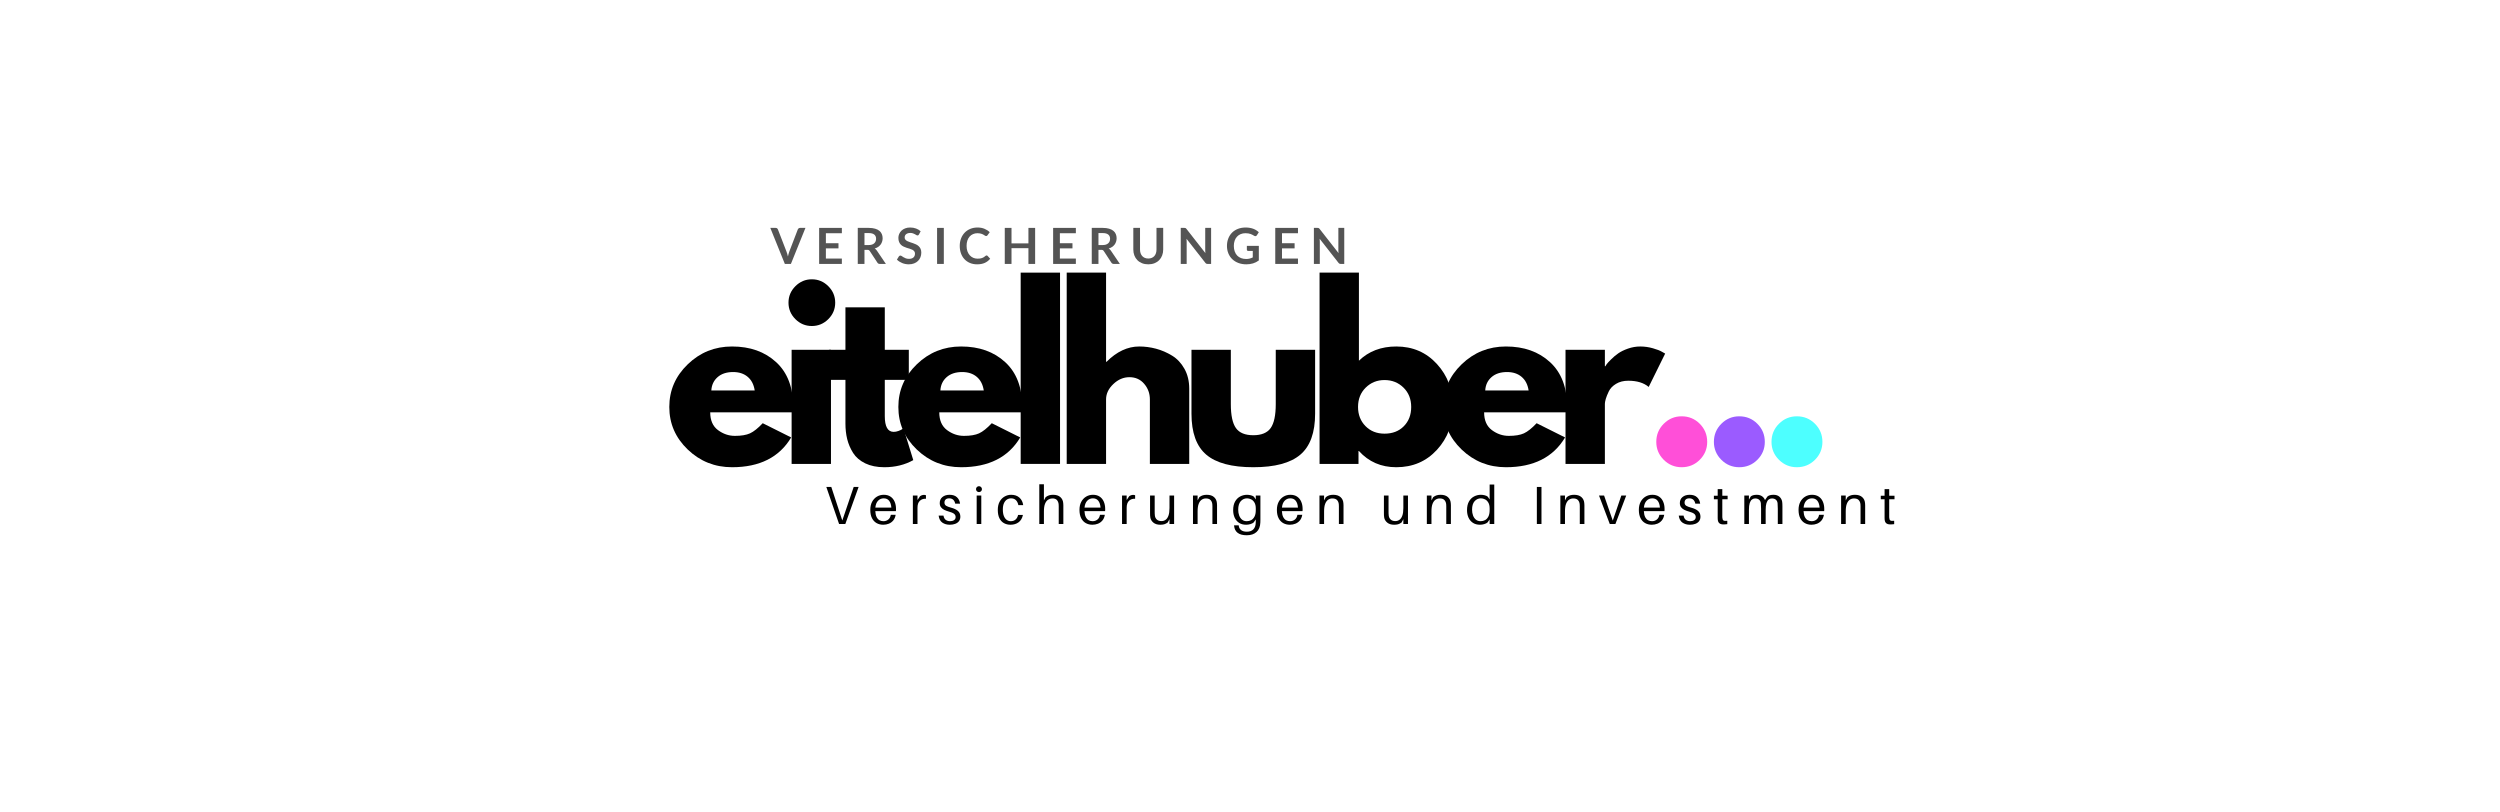 <?xml version="1.0" encoding="UTF-8"?>
<svg xmlns="http://www.w3.org/2000/svg" xmlns:xlink="http://www.w3.org/1999/xlink" width="1600" zoomAndPan="magnify" viewBox="0 0 1200 390" height="520" preserveAspectRatio="xMidYMid meet" version="1.0">
  <defs>
    <g></g>
    <clipPath id="337fc3a8cf">
      <rect x="0" width="599" y="0" height="159"></rect>
    </clipPath>
  </defs>
  <g transform="matrix(1, 0, 0, 1, 318, 103)">
    <g clip-path="url(#337fc3a8cf)">
      <g fill="#000000" fill-opacity="1">
        <g transform="translate(0.811, 119.673)">
          <g>
            <path d="M 61.812 -24.766 L 22.094 -24.766 C 22.094 -20.922 23.336 -18.07 25.828 -16.219 C 28.316 -14.375 31.023 -13.453 33.953 -13.453 C 37.004 -13.453 39.422 -13.859 41.203 -14.672 C 42.984 -15.492 45.016 -17.113 47.297 -19.531 L 60.953 -12.703 C 55.266 -3.172 45.801 1.594 32.562 1.594 C 24.301 1.594 17.219 -1.234 11.312 -6.891 C 5.406 -12.547 2.453 -19.359 2.453 -27.328 C 2.453 -35.297 5.406 -42.125 11.312 -47.812 C 17.219 -53.508 24.301 -56.359 32.562 -56.359 C 41.238 -56.359 48.301 -53.848 53.75 -48.828 C 59.195 -43.816 61.922 -36.648 61.922 -27.328 C 61.922 -26.047 61.883 -25.191 61.812 -24.766 Z M 22.625 -35.234 L 43.453 -35.234 C 43.023 -38.078 41.898 -40.266 40.078 -41.797 C 38.266 -43.328 35.938 -44.094 33.094 -44.094 C 29.957 -44.094 27.461 -43.27 25.609 -41.625 C 23.766 -39.988 22.77 -37.859 22.625 -35.234 Z M 22.625 -35.234 "></path>
          </g>
        </g>
      </g>
      <g fill="#000000" fill-opacity="1">
        <g transform="translate(55.571, 119.673)">
          <g>
            <path d="M 8.219 -85.297 C 10.426 -87.504 13.055 -88.609 16.109 -88.609 C 19.172 -88.609 21.805 -87.504 24.016 -85.297 C 26.223 -83.086 27.328 -80.453 27.328 -77.391 C 27.328 -74.328 26.223 -71.691 24.016 -69.484 C 21.805 -67.285 19.172 -66.188 16.109 -66.188 C 13.055 -66.188 10.426 -67.285 8.219 -69.484 C 6.008 -71.691 4.906 -74.328 4.906 -77.391 C 4.906 -80.453 6.008 -83.086 8.219 -85.297 Z M 6.406 -54.766 L 6.406 0 L 25.297 0 L 25.297 -54.766 Z M 6.406 -54.766 "></path>
          </g>
        </g>
      </g>
      <g fill="#000000" fill-opacity="1">
        <g transform="translate(78.201, 119.673)">
          <g>
            <path d="M 9.609 -54.766 L 9.609 -75.156 L 28.5 -75.156 L 28.5 -54.766 L 40.031 -54.766 L 40.031 -40.344 L 28.5 -40.344 L 28.5 -22.953 C 28.5 -17.898 29.922 -15.375 32.766 -15.375 C 33.484 -15.375 34.234 -15.516 35.016 -15.797 C 35.797 -16.078 36.398 -16.363 36.828 -16.656 L 37.469 -17.078 L 42.172 -1.812 C 38.109 0.457 33.477 1.594 28.281 1.594 C 24.727 1.594 21.672 0.973 19.109 -0.266 C 16.547 -1.516 14.602 -3.188 13.281 -5.281 C 11.969 -7.383 11.023 -9.594 10.453 -11.906 C 9.891 -14.219 9.609 -16.691 9.609 -19.328 L 9.609 -40.344 L 1.703 -40.344 L 1.703 -54.766 Z M 9.609 -54.766 "></path>
          </g>
        </g>
      </g>
      <g fill="#000000" fill-opacity="1">
        <g transform="translate(110.758, 119.673)">
          <g>
            <path d="M 61.812 -24.766 L 22.094 -24.766 C 22.094 -20.922 23.336 -18.07 25.828 -16.219 C 28.316 -14.375 31.023 -13.453 33.953 -13.453 C 37.004 -13.453 39.422 -13.859 41.203 -14.672 C 42.984 -15.492 45.016 -17.113 47.297 -19.531 L 60.953 -12.703 C 55.266 -3.172 45.801 1.594 32.562 1.594 C 24.301 1.594 17.219 -1.234 11.312 -6.891 C 5.406 -12.547 2.453 -19.359 2.453 -27.328 C 2.453 -35.297 5.406 -42.125 11.312 -47.812 C 17.219 -53.508 24.301 -56.359 32.562 -56.359 C 41.238 -56.359 48.301 -53.848 53.75 -48.828 C 59.195 -43.816 61.922 -36.648 61.922 -27.328 C 61.922 -26.047 61.883 -25.191 61.812 -24.766 Z M 22.625 -35.234 L 43.453 -35.234 C 43.023 -38.078 41.898 -40.266 40.078 -41.797 C 38.266 -43.328 35.938 -44.094 33.094 -44.094 C 29.957 -44.094 27.461 -43.27 25.609 -41.625 C 23.766 -39.988 22.77 -37.859 22.625 -35.234 Z M 22.625 -35.234 "></path>
          </g>
        </g>
      </g>
      <g fill="#000000" fill-opacity="1">
        <g transform="translate(165.518, 119.673)">
          <g>
            <path d="M 6.406 0 L 6.406 -91.812 L 25.297 -91.812 L 25.297 0 Z M 6.406 0 "></path>
          </g>
        </g>
      </g>
      <g fill="#000000" fill-opacity="1">
        <g transform="translate(187.614, 119.673)">
          <g>
            <path d="M 6.406 0 L 6.406 -91.812 L 25.297 -91.812 L 25.297 -49 L 25.516 -49 C 30.422 -53.906 35.648 -56.359 41.203 -56.359 C 43.91 -56.359 46.598 -56.004 49.266 -55.297 C 51.93 -54.586 54.492 -53.484 56.953 -51.984 C 59.41 -50.492 61.398 -48.379 62.922 -45.641 C 64.453 -42.898 65.219 -39.711 65.219 -36.078 L 65.219 0 L 46.328 0 L 46.328 -30.953 C 46.328 -33.805 45.422 -36.297 43.609 -38.422 C 41.797 -40.555 39.43 -41.625 36.516 -41.625 C 33.66 -41.625 31.078 -40.52 28.766 -38.312 C 26.453 -36.113 25.297 -33.66 25.297 -30.953 L 25.297 0 Z M 6.406 0 "></path>
          </g>
        </g>
      </g>
      <g fill="#000000" fill-opacity="1">
        <g transform="translate(248.566, 119.673)">
          <g>
            <path d="M 24.234 -54.766 L 24.234 -28.719 C 24.234 -23.312 25.051 -19.469 26.688 -17.188 C 28.32 -14.906 31.098 -13.766 35.016 -13.766 C 38.93 -13.766 41.707 -14.906 43.344 -17.188 C 44.977 -19.469 45.797 -23.312 45.797 -28.719 L 45.797 -54.766 L 64.688 -54.766 L 64.688 -24.125 C 64.688 -15.02 62.32 -8.457 57.594 -4.438 C 52.863 -0.414 45.336 1.594 35.016 1.594 C 24.691 1.594 17.164 -0.414 12.438 -4.438 C 7.707 -8.457 5.344 -15.02 5.344 -24.125 L 5.344 -54.766 Z M 24.234 -54.766 "></path>
          </g>
        </g>
      </g>
      <g fill="#000000" fill-opacity="1">
        <g transform="translate(308.984, 119.673)">
          <g>
            <path d="M 62.766 -47.922 C 67.891 -42.305 70.453 -35.441 70.453 -27.328 C 70.453 -19.211 67.891 -12.363 62.766 -6.781 C 57.641 -1.195 51.129 1.594 43.234 1.594 C 35.973 1.594 29.992 -1 25.297 -6.188 L 25.094 -6.188 L 25.094 0 L 6.406 0 L 6.406 -91.812 L 25.297 -91.812 L 25.297 -49.531 C 29.992 -54.082 35.973 -56.359 43.234 -56.359 C 51.129 -56.359 57.641 -53.547 62.766 -47.922 Z M 46.859 -18.094 C 49.211 -20.477 50.391 -23.555 50.391 -27.328 C 50.391 -31.098 49.16 -34.191 46.703 -36.609 C 44.242 -39.035 41.203 -40.25 37.578 -40.25 C 34.016 -40.25 31.004 -39.035 28.547 -36.609 C 26.098 -34.191 24.875 -31.098 24.875 -27.328 C 24.875 -23.629 26.066 -20.566 28.453 -18.141 C 30.836 -15.723 33.879 -14.516 37.578 -14.516 C 41.422 -14.516 44.516 -15.707 46.859 -18.094 Z M 46.859 -18.094 "></path>
          </g>
        </g>
      </g>
      <g fill="#000000" fill-opacity="1">
        <g transform="translate(372.284, 119.673)">
          <g>
            <path d="M 61.812 -24.766 L 22.094 -24.766 C 22.094 -20.922 23.336 -18.07 25.828 -16.219 C 28.316 -14.375 31.023 -13.453 33.953 -13.453 C 37.004 -13.453 39.422 -13.859 41.203 -14.672 C 42.984 -15.492 45.016 -17.113 47.297 -19.531 L 60.953 -12.703 C 55.266 -3.172 45.801 1.594 32.562 1.594 C 24.301 1.594 17.219 -1.234 11.312 -6.891 C 5.406 -12.547 2.453 -19.359 2.453 -27.328 C 2.453 -35.297 5.406 -42.125 11.312 -47.812 C 17.219 -53.508 24.301 -56.359 32.562 -56.359 C 41.238 -56.359 48.301 -53.848 53.75 -48.828 C 59.195 -43.816 61.922 -36.648 61.922 -27.328 C 61.922 -26.047 61.883 -25.191 61.812 -24.766 Z M 22.625 -35.234 L 43.453 -35.234 C 43.023 -38.078 41.898 -40.266 40.078 -41.797 C 38.266 -43.328 35.938 -44.094 33.094 -44.094 C 29.957 -44.094 27.461 -43.27 25.609 -41.625 C 23.766 -39.988 22.77 -37.859 22.625 -35.234 Z M 22.625 -35.234 "></path>
          </g>
        </g>
      </g>
      <g fill="#000000" fill-opacity="1">
        <g transform="translate(427.044, 119.673)">
          <g>
            <path d="M 6.406 0 L 6.406 -54.766 L 25.297 -54.766 L 25.297 -46.859 L 25.516 -46.859 C 25.66 -47.148 25.891 -47.508 26.203 -47.938 C 26.523 -48.363 27.219 -49.109 28.281 -50.172 C 29.352 -51.242 30.492 -52.203 31.703 -53.047 C 32.91 -53.898 34.473 -54.664 36.391 -55.344 C 38.316 -56.02 40.273 -56.359 42.266 -56.359 C 44.336 -56.359 46.367 -56.07 48.359 -55.5 C 50.348 -54.938 51.805 -54.367 52.734 -53.797 L 54.234 -52.953 L 46.328 -36.938 C 43.984 -38.926 40.711 -39.922 36.516 -39.922 C 34.234 -39.922 32.273 -39.422 30.641 -38.422 C 29.004 -37.43 27.848 -36.223 27.172 -34.797 C 26.492 -33.379 26.008 -32.172 25.719 -31.172 C 25.438 -30.172 25.297 -29.391 25.297 -28.828 L 25.297 0 Z M 6.406 0 "></path>
          </g>
        </g>
      </g>
      <g fill="#ff4fd8" fill-opacity="1">
        <g transform="translate(470.612, 119.673)">
          <g>
            <path d="M 18.578 -22.844 C 21.992 -22.844 24.891 -21.648 27.266 -19.266 C 29.648 -16.879 30.844 -13.977 30.844 -10.562 C 30.844 -7.219 29.648 -4.352 27.266 -1.969 C 24.891 0.406 21.992 1.594 18.578 1.594 C 15.234 1.594 12.367 0.406 9.984 -1.969 C 7.598 -4.352 6.406 -7.219 6.406 -10.562 C 6.406 -13.977 7.598 -16.879 9.984 -19.266 C 12.367 -21.648 15.234 -22.844 18.578 -22.844 Z M 18.578 -22.844 "></path>
          </g>
        </g>
      </g>
      <g fill="#9b5bff" fill-opacity="1">
        <g transform="translate(498.264, 119.673)">
          <g>
            <path d="M 18.578 -22.844 C 21.992 -22.844 24.891 -21.648 27.266 -19.266 C 29.648 -16.879 30.844 -13.977 30.844 -10.562 C 30.844 -7.219 29.648 -4.352 27.266 -1.969 C 24.891 0.406 21.992 1.594 18.578 1.594 C 15.234 1.594 12.367 0.406 9.984 -1.969 C 7.598 -4.352 6.406 -7.219 6.406 -10.562 C 6.406 -13.977 7.598 -16.879 9.984 -19.266 C 12.367 -21.648 15.234 -22.844 18.578 -22.844 Z M 18.578 -22.844 "></path>
          </g>
        </g>
      </g>
      <g fill="#4dffff" fill-opacity="1">
        <g transform="translate(525.915, 119.673)">
          <g>
            <path d="M 18.578 -22.844 C 21.992 -22.844 24.891 -21.648 27.266 -19.266 C 29.648 -16.879 30.844 -13.977 30.844 -10.562 C 30.844 -7.219 29.648 -4.352 27.266 -1.969 C 24.891 0.406 21.992 1.594 18.578 1.594 C 15.234 1.594 12.367 0.406 9.984 -1.969 C 7.598 -4.352 6.406 -7.219 6.406 -10.562 C 6.406 -13.977 7.598 -16.879 9.984 -19.266 C 12.367 -21.648 15.234 -22.844 18.578 -22.844 Z M 18.578 -22.844 "></path>
          </g>
        </g>
      </g>
      <g fill="#545454" fill-opacity="1">
        <g transform="translate(51.868, 23.687)">
          <g>
            <path d="M 16.75 -17.297 L 9.766 0 L 6.859 0 L -0.125 -17.297 L 2.453 -17.297 C 2.734 -17.297 2.957 -17.227 3.125 -17.094 C 3.301 -16.957 3.438 -16.781 3.531 -16.562 L 7.609 -6.016 C 7.742 -5.672 7.875 -5.289 8 -4.875 C 8.125 -4.469 8.238 -4.039 8.344 -3.594 C 8.445 -4.039 8.551 -4.469 8.656 -4.875 C 8.77 -5.289 8.895 -5.672 9.031 -6.016 L 13.078 -16.562 C 13.148 -16.75 13.281 -16.914 13.469 -17.062 C 13.656 -17.219 13.883 -17.297 14.156 -17.297 Z M 16.75 -17.297 "></path>
          </g>
        </g>
      </g>
      <g fill="#545454" fill-opacity="1">
        <g transform="translate(73.266, 23.687)">
          <g>
            <path d="M 5.156 -14.734 L 5.156 -9.938 L 11.203 -9.938 L 11.203 -7.469 L 5.156 -7.469 L 5.156 -2.578 L 12.828 -2.578 L 12.828 0 L 1.922 0 L 1.922 -17.297 L 12.828 -17.297 L 12.828 -14.734 Z M 5.156 -14.734 "></path>
          </g>
        </g>
      </g>
      <g fill="#545454" fill-opacity="1">
        <g transform="translate(91.806, 23.687)">
          <g>
            <path d="M 7.156 -9.062 C 7.758 -9.062 8.285 -9.133 8.734 -9.281 C 9.18 -9.438 9.551 -9.648 9.844 -9.922 C 10.133 -10.191 10.352 -10.508 10.5 -10.875 C 10.645 -11.238 10.719 -11.641 10.719 -12.078 C 10.719 -12.953 10.426 -13.625 9.844 -14.094 C 9.27 -14.57 8.391 -14.812 7.203 -14.812 L 5.141 -14.812 L 5.141 -9.062 Z M 15.422 0 L 12.516 0 C 11.973 0 11.578 -0.211 11.328 -0.641 L 7.688 -6.188 C 7.551 -6.395 7.398 -6.539 7.234 -6.625 C 7.078 -6.719 6.836 -6.766 6.516 -6.766 L 5.141 -6.766 L 5.141 0 L 1.922 0 L 1.922 -17.297 L 7.203 -17.297 C 8.367 -17.297 9.375 -17.172 10.219 -16.922 C 11.062 -16.68 11.75 -16.344 12.281 -15.906 C 12.82 -15.469 13.219 -14.941 13.469 -14.328 C 13.727 -13.723 13.859 -13.051 13.859 -12.312 C 13.859 -11.738 13.77 -11.191 13.594 -10.672 C 13.426 -10.148 13.18 -9.676 12.859 -9.25 C 12.535 -8.832 12.133 -8.461 11.656 -8.141 C 11.188 -7.828 10.648 -7.578 10.047 -7.391 C 10.254 -7.273 10.445 -7.133 10.625 -6.969 C 10.801 -6.801 10.957 -6.609 11.094 -6.391 Z M 15.422 0 "></path>
          </g>
        </g>
      </g>
      <g fill="#545454" fill-opacity="1">
        <g transform="translate(111.972, 23.687)">
          <g>
            <path d="M 11.141 -14.156 C 11.035 -13.988 10.93 -13.863 10.828 -13.781 C 10.723 -13.707 10.594 -13.672 10.438 -13.672 C 10.258 -13.672 10.07 -13.734 9.875 -13.859 C 9.688 -13.984 9.457 -14.117 9.188 -14.266 C 8.914 -14.422 8.598 -14.562 8.234 -14.688 C 7.867 -14.812 7.441 -14.875 6.953 -14.875 C 6.504 -14.875 6.113 -14.816 5.781 -14.703 C 5.445 -14.598 5.164 -14.445 4.938 -14.25 C 4.707 -14.062 4.535 -13.832 4.422 -13.562 C 4.316 -13.301 4.266 -13.008 4.266 -12.688 C 4.266 -12.281 4.375 -11.941 4.594 -11.672 C 4.82 -11.398 5.125 -11.164 5.5 -10.969 C 5.875 -10.781 6.301 -10.609 6.781 -10.453 C 7.258 -10.305 7.75 -10.145 8.25 -9.969 C 8.75 -9.801 9.238 -9.602 9.719 -9.375 C 10.195 -9.156 10.625 -8.867 11 -8.516 C 11.375 -8.172 11.676 -7.75 11.906 -7.25 C 12.133 -6.75 12.25 -6.141 12.25 -5.422 C 12.25 -4.641 12.113 -3.906 11.844 -3.219 C 11.582 -2.539 11.191 -1.945 10.672 -1.438 C 10.16 -0.938 9.531 -0.539 8.781 -0.25 C 8.039 0.039 7.195 0.188 6.25 0.188 C 5.695 0.188 5.148 0.133 4.609 0.031 C 4.078 -0.07 3.566 -0.223 3.078 -0.422 C 2.586 -0.629 2.125 -0.867 1.688 -1.141 C 1.258 -1.422 0.879 -1.734 0.547 -2.078 L 1.5 -3.625 C 1.57 -3.738 1.672 -3.832 1.797 -3.906 C 1.93 -3.977 2.07 -4.016 2.219 -4.016 C 2.414 -4.016 2.629 -3.93 2.859 -3.766 C 3.086 -3.609 3.359 -3.43 3.672 -3.234 C 3.992 -3.035 4.367 -2.852 4.797 -2.688 C 5.223 -2.52 5.738 -2.438 6.344 -2.438 C 7.258 -2.438 7.969 -2.656 8.469 -3.094 C 8.969 -3.531 9.219 -4.156 9.219 -4.969 C 9.219 -5.414 9.102 -5.781 8.875 -6.062 C 8.656 -6.352 8.359 -6.598 7.984 -6.797 C 7.609 -6.992 7.18 -7.16 6.703 -7.297 C 6.223 -7.43 5.734 -7.578 5.234 -7.734 C 4.742 -7.898 4.258 -8.094 3.781 -8.312 C 3.301 -8.531 2.875 -8.816 2.5 -9.172 C 2.125 -9.535 1.82 -9.988 1.594 -10.531 C 1.363 -11.07 1.25 -11.734 1.25 -12.516 C 1.25 -13.148 1.375 -13.766 1.625 -14.359 C 1.883 -14.961 2.25 -15.492 2.719 -15.953 C 3.195 -16.422 3.785 -16.789 4.484 -17.062 C 5.191 -17.344 6 -17.484 6.906 -17.484 C 7.926 -17.484 8.867 -17.32 9.734 -17 C 10.598 -16.688 11.332 -16.242 11.938 -15.672 Z M 11.141 -14.156 "></path>
          </g>
        </g>
      </g>
      <g fill="#545454" fill-opacity="1">
        <g transform="translate(129.878, 23.687)">
          <g>
            <path d="M 5.156 0 L 1.922 0 L 1.922 -17.297 L 5.156 -17.297 Z M 5.156 0 "></path>
          </g>
        </g>
      </g>
      <g fill="#545454" fill-opacity="1">
        <g transform="translate(141.756, 23.687)">
          <g>
            <path d="M 13.797 -4.078 C 13.973 -4.078 14.129 -4.008 14.266 -3.875 L 15.531 -2.5 C 14.832 -1.633 13.969 -0.969 12.938 -0.5 C 11.914 -0.039 10.688 0.188 9.25 0.188 C 7.969 0.188 6.816 -0.031 5.797 -0.469 C 4.773 -0.906 3.898 -1.516 3.172 -2.297 C 2.441 -3.078 1.883 -4.008 1.5 -5.094 C 1.113 -6.176 0.922 -7.359 0.922 -8.641 C 0.922 -9.941 1.129 -11.133 1.547 -12.219 C 1.961 -13.301 2.547 -14.234 3.297 -15.016 C 4.047 -15.797 4.941 -16.398 5.984 -16.828 C 7.035 -17.266 8.195 -17.484 9.469 -17.484 C 10.719 -17.484 11.832 -17.273 12.812 -16.859 C 13.789 -16.453 14.625 -15.91 15.312 -15.234 L 14.234 -13.75 C 14.172 -13.645 14.086 -13.555 13.984 -13.484 C 13.891 -13.422 13.754 -13.391 13.578 -13.391 C 13.453 -13.391 13.328 -13.422 13.203 -13.484 C 13.078 -13.555 12.938 -13.641 12.781 -13.734 C 12.633 -13.836 12.461 -13.945 12.266 -14.062 C 12.066 -14.188 11.832 -14.297 11.562 -14.391 C 11.301 -14.492 10.992 -14.578 10.641 -14.641 C 10.297 -14.711 9.898 -14.75 9.453 -14.75 C 8.672 -14.75 7.957 -14.609 7.312 -14.328 C 6.676 -14.055 6.125 -13.66 5.656 -13.141 C 5.195 -12.617 4.836 -11.977 4.578 -11.219 C 4.328 -10.469 4.203 -9.609 4.203 -8.641 C 4.203 -7.672 4.336 -6.805 4.609 -6.047 C 4.891 -5.297 5.266 -4.66 5.734 -4.141 C 6.211 -3.617 6.77 -3.219 7.406 -2.938 C 8.039 -2.664 8.727 -2.531 9.469 -2.531 C 9.906 -2.531 10.301 -2.551 10.656 -2.594 C 11.008 -2.645 11.332 -2.723 11.625 -2.828 C 11.926 -2.93 12.207 -3.066 12.469 -3.234 C 12.738 -3.398 13.008 -3.602 13.281 -3.844 C 13.352 -3.914 13.43 -3.973 13.516 -4.016 C 13.609 -4.055 13.703 -4.078 13.797 -4.078 Z M 13.797 -4.078 "></path>
          </g>
        </g>
      </g>
      <g fill="#545454" fill-opacity="1">
        <g transform="translate(162.365, 23.687)">
          <g>
            <path d="M 16.5 -17.297 L 16.5 0 L 13.281 0 L 13.281 -7.562 L 5.156 -7.562 L 5.156 0 L 1.922 0 L 1.922 -17.297 L 5.156 -17.297 L 5.156 -9.859 L 13.281 -9.859 L 13.281 -17.297 Z M 16.5 -17.297 "></path>
          </g>
        </g>
      </g>
      <g fill="#545454" fill-opacity="1">
        <g transform="translate(185.582, 23.687)">
          <g>
            <path d="M 5.156 -14.734 L 5.156 -9.938 L 11.203 -9.938 L 11.203 -7.469 L 5.156 -7.469 L 5.156 -2.578 L 12.828 -2.578 L 12.828 0 L 1.922 0 L 1.922 -17.297 L 12.828 -17.297 L 12.828 -14.734 Z M 5.156 -14.734 "></path>
          </g>
        </g>
      </g>
      <g fill="#545454" fill-opacity="1">
        <g transform="translate(204.121, 23.687)">
          <g>
            <path d="M 7.156 -9.062 C 7.758 -9.062 8.285 -9.133 8.734 -9.281 C 9.18 -9.438 9.551 -9.648 9.844 -9.922 C 10.133 -10.191 10.352 -10.508 10.5 -10.875 C 10.645 -11.238 10.719 -11.641 10.719 -12.078 C 10.719 -12.953 10.426 -13.625 9.844 -14.094 C 9.27 -14.57 8.391 -14.812 7.203 -14.812 L 5.141 -14.812 L 5.141 -9.062 Z M 15.422 0 L 12.516 0 C 11.973 0 11.578 -0.211 11.328 -0.641 L 7.688 -6.188 C 7.551 -6.395 7.398 -6.539 7.234 -6.625 C 7.078 -6.719 6.836 -6.766 6.516 -6.766 L 5.141 -6.766 L 5.141 0 L 1.922 0 L 1.922 -17.297 L 7.203 -17.297 C 8.367 -17.297 9.375 -17.172 10.219 -16.922 C 11.062 -16.68 11.75 -16.344 12.281 -15.906 C 12.82 -15.469 13.219 -14.941 13.469 -14.328 C 13.727 -13.723 13.859 -13.051 13.859 -12.312 C 13.859 -11.738 13.77 -11.191 13.594 -10.672 C 13.426 -10.148 13.18 -9.676 12.859 -9.25 C 12.535 -8.832 12.133 -8.461 11.656 -8.141 C 11.188 -7.828 10.648 -7.578 10.047 -7.391 C 10.254 -7.273 10.445 -7.133 10.625 -6.969 C 10.801 -6.801 10.957 -6.609 11.094 -6.391 Z M 15.422 0 "></path>
          </g>
        </g>
      </g>
      <g fill="#545454" fill-opacity="1">
        <g transform="translate(224.288, 23.687)">
          <g>
            <path d="M 8.891 -2.594 C 9.504 -2.594 10.055 -2.695 10.547 -2.906 C 11.047 -3.113 11.461 -3.406 11.797 -3.781 C 12.129 -4.156 12.383 -4.609 12.562 -5.141 C 12.738 -5.672 12.828 -6.27 12.828 -6.938 L 12.828 -17.297 L 16.047 -17.297 L 16.047 -6.938 C 16.047 -5.906 15.879 -4.953 15.547 -4.078 C 15.223 -3.211 14.75 -2.461 14.125 -1.828 C 13.508 -1.191 12.758 -0.695 11.875 -0.344 C 10.988 0.008 9.992 0.188 8.891 0.188 C 7.773 0.188 6.773 0.008 5.891 -0.344 C 5.004 -0.695 4.25 -1.191 3.625 -1.828 C 3.008 -2.461 2.535 -3.211 2.203 -4.078 C 1.867 -4.953 1.703 -5.906 1.703 -6.938 L 1.703 -17.297 L 4.922 -17.297 L 4.922 -6.953 C 4.922 -6.285 5.008 -5.688 5.188 -5.156 C 5.375 -4.625 5.633 -4.164 5.969 -3.781 C 6.312 -3.406 6.727 -3.113 7.219 -2.906 C 7.707 -2.695 8.266 -2.594 8.891 -2.594 Z M 8.891 -2.594 "></path>
          </g>
        </g>
      </g>
      <g fill="#545454" fill-opacity="1">
        <g transform="translate(246.834, 23.687)">
          <g>
            <path d="M 16.5 -17.297 L 16.5 0 L 14.859 0 C 14.598 0 14.379 -0.039 14.203 -0.125 C 14.035 -0.207 13.875 -0.348 13.719 -0.547 L 4.688 -12.078 C 4.738 -11.555 4.766 -11.07 4.766 -10.625 L 4.766 0 L 1.922 0 L 1.922 -17.297 L 3.609 -17.297 C 3.742 -17.297 3.859 -17.289 3.953 -17.281 C 4.055 -17.27 4.145 -17.242 4.219 -17.203 C 4.301 -17.172 4.379 -17.117 4.453 -17.047 C 4.523 -16.984 4.602 -16.895 4.688 -16.781 L 13.75 -5.203 C 13.727 -5.484 13.707 -5.758 13.688 -6.031 C 13.676 -6.301 13.672 -6.551 13.672 -6.781 L 13.672 -17.297 Z M 16.5 -17.297 "></path>
          </g>
        </g>
      </g>
      <g fill="#545454" fill-opacity="1">
        <g transform="translate(270.051, 23.687)">
          <g>
            <path d="M 16.188 -8.672 L 16.188 -1.672 C 15.312 -1.023 14.375 -0.551 13.375 -0.25 C 12.383 0.039 11.32 0.188 10.188 0.188 C 8.781 0.188 7.504 -0.031 6.359 -0.469 C 5.211 -0.906 4.234 -1.516 3.422 -2.297 C 2.617 -3.078 1.992 -4.008 1.547 -5.094 C 1.109 -6.176 0.891 -7.359 0.891 -8.641 C 0.891 -9.941 1.102 -11.133 1.531 -12.219 C 1.957 -13.301 2.555 -14.234 3.328 -15.016 C 4.109 -15.797 5.051 -16.398 6.156 -16.828 C 7.27 -17.266 8.516 -17.484 9.891 -17.484 C 10.586 -17.484 11.242 -17.426 11.859 -17.312 C 12.473 -17.207 13.039 -17.055 13.562 -16.859 C 14.082 -16.66 14.555 -16.422 14.984 -16.141 C 15.422 -15.867 15.816 -15.562 16.172 -15.219 L 15.25 -13.766 C 15.102 -13.535 14.914 -13.395 14.688 -13.344 C 14.457 -13.289 14.207 -13.348 13.938 -13.516 C 13.676 -13.672 13.41 -13.82 13.141 -13.969 C 12.879 -14.125 12.586 -14.254 12.266 -14.359 C 11.941 -14.473 11.578 -14.566 11.172 -14.641 C 10.773 -14.711 10.312 -14.75 9.781 -14.75 C 8.926 -14.75 8.156 -14.602 7.469 -14.312 C 6.781 -14.031 6.191 -13.617 5.703 -13.078 C 5.211 -12.547 4.836 -11.906 4.578 -11.156 C 4.316 -10.406 4.188 -9.566 4.188 -8.641 C 4.188 -7.66 4.328 -6.781 4.609 -6 C 4.891 -5.219 5.285 -4.555 5.797 -4.016 C 6.316 -3.484 6.938 -3.078 7.656 -2.797 C 8.383 -2.516 9.195 -2.375 10.094 -2.375 C 10.727 -2.375 11.297 -2.441 11.797 -2.578 C 12.305 -2.711 12.801 -2.895 13.281 -3.125 L 13.281 -6.25 L 11.094 -6.25 C 10.883 -6.25 10.723 -6.305 10.609 -6.422 C 10.492 -6.547 10.438 -6.691 10.438 -6.859 L 10.438 -8.672 Z M 16.188 -8.672 "></path>
          </g>
        </g>
      </g>
      <g fill="#545454" fill-opacity="1">
        <g transform="translate(292.203, 23.687)">
          <g>
            <path d="M 5.156 -14.734 L 5.156 -9.938 L 11.203 -9.938 L 11.203 -7.469 L 5.156 -7.469 L 5.156 -2.578 L 12.828 -2.578 L 12.828 0 L 1.922 0 L 1.922 -17.297 L 12.828 -17.297 L 12.828 -14.734 Z M 5.156 -14.734 "></path>
          </g>
        </g>
      </g>
      <g fill="#545454" fill-opacity="1">
        <g transform="translate(310.743, 23.687)">
          <g>
            <path d="M 16.5 -17.297 L 16.5 0 L 14.859 0 C 14.598 0 14.379 -0.039 14.203 -0.125 C 14.035 -0.207 13.875 -0.348 13.719 -0.547 L 4.688 -12.078 C 4.738 -11.555 4.766 -11.07 4.766 -10.625 L 4.766 0 L 1.922 0 L 1.922 -17.297 L 3.609 -17.297 C 3.742 -17.297 3.859 -17.289 3.953 -17.281 C 4.055 -17.27 4.145 -17.242 4.219 -17.203 C 4.301 -17.172 4.379 -17.117 4.453 -17.047 C 4.523 -16.984 4.602 -16.895 4.688 -16.781 L 13.75 -5.203 C 13.727 -5.484 13.707 -5.758 13.688 -6.031 C 13.676 -6.301 13.672 -6.551 13.672 -6.781 L 13.672 -17.297 Z M 16.5 -17.297 "></path>
          </g>
        </g>
      </g>
      <g fill="#000000" fill-opacity="1">
        <g transform="translate(77.804, 148.515)">
          <g>
            <path d="M 9.953 0 L 6.953 0 L 0.828 -17.781 L 3.219 -17.781 L 8.5 -1.672 L 13.969 -17.781 L 16.328 -17.781 Z M 9.953 0 "></path>
          </g>
        </g>
      </g>
      <g fill="#000000" fill-opacity="1">
        <g transform="translate(98.976, 148.515)">
          <g>
            <path d="M 13.109 -7.219 C 13.109 -7.113 13.109 -6.969 13.109 -6.781 C 13.109 -6.602 13.094 -6.395 13.062 -6.156 L 3.172 -6.156 C 3.234 -4.957 3.445 -4.004 3.812 -3.297 C 4.188 -2.586 4.656 -2.082 5.219 -1.781 C 5.789 -1.488 6.41 -1.344 7.078 -1.344 C 7.973 -1.344 8.75 -1.609 9.406 -2.141 C 10.062 -2.672 10.461 -3.426 10.609 -4.406 L 12.938 -4.406 C 12.758 -3.301 12.375 -2.395 11.781 -1.688 C 11.195 -0.988 10.488 -0.473 9.656 -0.141 C 8.82 0.191 7.93 0.359 6.984 0.359 C 5.797 0.359 4.734 0.098 3.797 -0.422 C 2.859 -0.953 2.117 -1.742 1.578 -2.797 C 1.035 -3.848 0.766 -5.176 0.766 -6.781 C 0.766 -8.258 1.047 -9.535 1.609 -10.609 C 2.18 -11.691 2.957 -12.531 3.938 -13.125 C 4.914 -13.719 6.023 -14.016 7.266 -14.016 C 8.516 -14.016 9.57 -13.727 10.438 -13.156 C 11.312 -12.582 11.973 -11.781 12.422 -10.75 C 12.879 -9.727 13.109 -8.551 13.109 -7.219 Z M 7.219 -12.312 C 6.133 -12.312 5.227 -11.93 4.5 -11.172 C 3.77 -10.422 3.332 -9.316 3.188 -7.859 L 10.875 -7.859 C 10.77 -9.285 10.41 -10.383 9.797 -11.156 C 9.191 -11.926 8.332 -12.312 7.219 -12.312 Z M 7.219 -12.312 "></path>
          </g>
        </g>
      </g>
      <g fill="#000000" fill-opacity="1">
        <g transform="translate(118.269, 148.515)">
          <g>
            <path d="M 7.266 -13.969 C 7.641 -13.969 7.945 -13.906 8.188 -13.781 L 8.188 -12.109 C 7.039 -12.191 6.078 -11.879 5.297 -11.172 C 4.516 -10.473 4.125 -9.344 4.125 -7.781 L 4.125 0 L 1.906 0 L 1.906 -13.656 L 4.125 -13.656 L 4.125 -11.516 L 5.359 -13.344 C 5.961 -13.758 6.598 -13.969 7.266 -13.969 Z M 7.266 -13.969 "></path>
          </g>
        </g>
      </g>
      <g fill="#000000" fill-opacity="1">
        <g transform="translate(131.921, 148.515)">
          <g>
            <path d="M 5.875 -14.016 C 7.406 -14.016 8.586 -13.617 9.422 -12.828 C 10.266 -12.035 10.758 -11.016 10.906 -9.766 L 8.578 -9.766 C 8.422 -10.566 8.102 -11.191 7.625 -11.641 C 7.145 -12.086 6.5 -12.312 5.688 -12.312 C 4.914 -12.312 4.344 -12.125 3.969 -11.75 C 3.602 -11.375 3.422 -10.883 3.422 -10.281 C 3.422 -9.594 3.688 -9.082 4.219 -8.75 C 4.758 -8.414 5.492 -8.129 6.422 -7.891 C 7.992 -7.473 9.156 -6.926 9.906 -6.25 C 10.664 -5.582 11.047 -4.664 11.047 -3.5 C 11.047 -2.645 10.82 -1.926 10.375 -1.344 C 9.938 -0.77 9.332 -0.344 8.562 -0.062 C 7.801 0.219 6.941 0.359 5.984 0.359 C 4.566 0.359 3.367 0.016 2.391 -0.672 C 1.41 -1.359 0.82 -2.473 0.625 -4.016 L 2.938 -4.016 C 3.125 -3.023 3.504 -2.332 4.078 -1.938 C 4.66 -1.539 5.344 -1.344 6.125 -1.344 C 6.863 -1.344 7.488 -1.508 8 -1.844 C 8.52 -2.176 8.781 -2.672 8.781 -3.328 C 8.781 -3.973 8.531 -4.492 8.031 -4.891 C 7.539 -5.285 6.719 -5.641 5.562 -5.953 C 4.758 -6.172 4.02 -6.441 3.344 -6.766 C 2.676 -7.098 2.145 -7.523 1.75 -8.047 C 1.352 -8.578 1.156 -9.234 1.156 -10.016 C 1.156 -11.273 1.586 -12.254 2.453 -12.953 C 3.328 -13.66 4.469 -14.016 5.875 -14.016 Z M 5.875 -14.016 "></path>
          </g>
        </g>
      </g>
      <g fill="#000000" fill-opacity="1">
        <g transform="translate(148.896, 148.515)">
          <g>
            <path d="M 3.016 -18.141 C 3.41 -18.141 3.742 -18 4.016 -17.719 C 4.297 -17.445 4.438 -17.113 4.438 -16.719 C 4.438 -16.32 4.297 -15.988 4.016 -15.719 C 3.742 -15.445 3.41 -15.312 3.016 -15.312 C 2.617 -15.312 2.281 -15.445 2 -15.719 C 1.727 -15.988 1.594 -16.32 1.594 -16.719 C 1.594 -17.113 1.727 -17.445 2 -17.719 C 2.281 -18 2.617 -18.141 3.016 -18.141 Z M 4.125 0 L 1.906 0 L 1.906 -13.656 L 4.125 -13.656 Z M 4.125 0 "></path>
          </g>
        </g>
      </g>
      <g fill="#000000" fill-opacity="1">
        <g transform="translate(160.178, 148.515)">
          <g>
            <path d="M 7.188 -14.016 C 8.82 -14.016 10.141 -13.562 11.141 -12.656 C 12.148 -11.758 12.754 -10.562 12.953 -9.062 L 10.641 -9.062 C 10.16 -11.227 8.992 -12.312 7.141 -12.312 C 6.43 -12.312 5.773 -12.125 5.172 -11.75 C 4.578 -11.375 4.098 -10.789 3.734 -10 C 3.367 -9.207 3.188 -8.191 3.188 -6.953 C 3.188 -5.629 3.363 -4.555 3.719 -3.734 C 4.07 -2.91 4.535 -2.305 5.109 -1.922 C 5.691 -1.535 6.316 -1.344 6.984 -1.344 C 7.891 -1.344 8.645 -1.594 9.25 -2.094 C 9.863 -2.602 10.285 -3.359 10.516 -4.359 L 12.828 -4.359 C 12.504 -2.773 11.805 -1.594 10.734 -0.812 C 9.672 -0.031 8.379 0.359 6.859 0.359 C 5.703 0.359 4.664 0.109 3.75 -0.391 C 2.832 -0.891 2.102 -1.664 1.562 -2.719 C 1.031 -3.77 0.766 -5.129 0.766 -6.797 C 0.766 -8.348 1.062 -9.66 1.656 -10.734 C 2.25 -11.805 3.035 -12.617 4.016 -13.172 C 4.992 -13.734 6.051 -14.016 7.188 -14.016 Z M 7.188 -14.016 "></path>
          </g>
        </g>
      </g>
      <g fill="#000000" fill-opacity="1">
        <g transform="translate(178.956, 148.515)">
          <g>
            <path d="M 13.391 -10.016 C 13.43 -9.672 13.453 -9.332 13.453 -9 C 13.453 -8.664 13.453 -8.223 13.453 -7.672 L 13.453 0 L 11.234 0 L 11.234 -7.531 C 11.234 -7.863 11.234 -8.188 11.234 -8.5 C 11.234 -8.812 11.219 -9.141 11.188 -9.484 C 11.113 -10.285 10.836 -10.957 10.359 -11.5 C 9.891 -12.039 9.125 -12.297 8.062 -12.266 C 7.363 -12.242 6.711 -12.035 6.109 -11.641 C 5.504 -11.242 5.02 -10.594 4.656 -9.688 C 4.301 -8.789 4.125 -7.562 4.125 -6 L 4.125 0 L 1.906 0 L 1.906 -19.062 L 4.125 -19.062 L 4.125 -11.312 L 4.969 -12.891 C 5.551 -13.328 6.117 -13.625 6.672 -13.781 C 7.223 -13.938 7.844 -14.016 8.531 -14.016 C 10.02 -14.016 11.176 -13.648 12 -12.922 C 12.832 -12.191 13.297 -11.223 13.391 -10.016 Z M 13.391 -10.016 "></path>
          </g>
        </g>
      </g>
      <g fill="#000000" fill-opacity="1">
        <g transform="translate(199.381, 148.515)">
          <g>
            <path d="M 13.109 -7.219 C 13.109 -7.113 13.109 -6.969 13.109 -6.781 C 13.109 -6.602 13.094 -6.395 13.062 -6.156 L 3.172 -6.156 C 3.234 -4.957 3.445 -4.004 3.812 -3.297 C 4.188 -2.586 4.656 -2.082 5.219 -1.781 C 5.789 -1.488 6.41 -1.344 7.078 -1.344 C 7.973 -1.344 8.75 -1.609 9.406 -2.141 C 10.062 -2.672 10.461 -3.426 10.609 -4.406 L 12.938 -4.406 C 12.758 -3.301 12.375 -2.395 11.781 -1.688 C 11.195 -0.988 10.488 -0.473 9.656 -0.141 C 8.82 0.191 7.93 0.359 6.984 0.359 C 5.797 0.359 4.734 0.098 3.797 -0.422 C 2.859 -0.953 2.117 -1.742 1.578 -2.797 C 1.035 -3.848 0.766 -5.176 0.766 -6.781 C 0.766 -8.258 1.047 -9.535 1.609 -10.609 C 2.18 -11.691 2.957 -12.531 3.938 -13.125 C 4.914 -13.719 6.023 -14.016 7.266 -14.016 C 8.516 -14.016 9.57 -13.727 10.438 -13.156 C 11.312 -12.582 11.973 -11.781 12.422 -10.75 C 12.879 -9.727 13.109 -8.551 13.109 -7.219 Z M 7.219 -12.312 C 6.133 -12.312 5.227 -11.93 4.5 -11.172 C 3.77 -10.422 3.332 -9.316 3.188 -7.859 L 10.875 -7.859 C 10.77 -9.285 10.41 -10.383 9.797 -11.156 C 9.191 -11.926 8.332 -12.312 7.219 -12.312 Z M 7.219 -12.312 "></path>
          </g>
        </g>
      </g>
      <g fill="#000000" fill-opacity="1">
        <g transform="translate(218.674, 148.515)">
          <g>
            <path d="M 7.266 -13.969 C 7.641 -13.969 7.945 -13.906 8.188 -13.781 L 8.188 -12.109 C 7.039 -12.191 6.078 -11.879 5.297 -11.172 C 4.516 -10.473 4.125 -9.344 4.125 -7.781 L 4.125 0 L 1.906 0 L 1.906 -13.656 L 4.125 -13.656 L 4.125 -11.516 L 5.359 -13.344 C 5.961 -13.758 6.598 -13.969 7.266 -13.969 Z M 7.266 -13.969 "></path>
          </g>
        </g>
      </g>
      <g fill="#000000" fill-opacity="1">
        <g transform="translate(232.326, 148.515)">
          <g>
            <path d="M 13.25 -13.656 L 13.25 0 L 11.031 0 L 11.031 -2.312 L 10.172 -0.719 C 9.586 -0.289 9.023 -0.004 8.484 0.141 C 7.941 0.285 7.32 0.359 6.625 0.359 C 5.219 0.359 4.102 0.016 3.281 -0.672 C 2.469 -1.359 1.984 -2.176 1.828 -3.125 C 1.773 -3.469 1.738 -3.805 1.719 -4.141 C 1.707 -4.473 1.703 -4.914 1.703 -5.469 L 1.703 -13.656 L 3.922 -13.656 L 3.922 -5.875 C 3.922 -5.656 3.926 -5.375 3.938 -5.031 C 3.957 -4.688 3.984 -4.344 4.016 -4 C 4.117 -3.219 4.441 -2.586 4.984 -2.109 C 5.523 -1.629 6.258 -1.391 7.188 -1.391 C 7.906 -1.391 8.551 -1.586 9.125 -1.984 C 9.707 -2.379 10.172 -3.035 10.516 -3.953 C 10.859 -4.867 11.031 -6.102 11.031 -7.656 L 11.031 -13.656 Z M 13.25 -13.656 "></path>
          </g>
        </g>
      </g>
      <g fill="#000000" fill-opacity="1">
        <g transform="translate(252.726, 148.515)">
          <g>
            <path d="M 13.391 -10.016 C 13.43 -9.672 13.453 -9.332 13.453 -9 C 13.453 -8.664 13.453 -8.223 13.453 -7.672 L 13.453 0 L 11.234 0 L 11.234 -7.531 C 11.234 -7.863 11.234 -8.188 11.234 -8.5 C 11.234 -8.812 11.219 -9.141 11.188 -9.484 C 11.113 -10.285 10.836 -10.945 10.359 -11.469 C 9.891 -12 9.125 -12.266 8.062 -12.266 C 7.363 -12.266 6.711 -12.066 6.109 -11.672 C 5.504 -11.273 5.02 -10.617 4.656 -9.703 C 4.301 -8.797 4.125 -7.562 4.125 -6 L 4.125 0 L 1.906 0 L 1.906 -13.656 L 4.125 -13.656 L 4.125 -11.312 L 4.969 -12.891 C 5.551 -13.328 6.117 -13.625 6.672 -13.781 C 7.223 -13.938 7.844 -14.016 8.531 -14.016 C 10.02 -14.016 11.176 -13.648 12 -12.922 C 12.832 -12.191 13.297 -11.223 13.391 -10.016 Z M 13.391 -10.016 "></path>
          </g>
        </g>
      </g>
      <g fill="#000000" fill-opacity="1">
        <g transform="translate(273.151, 148.515)">
          <g>
            <path d="M 13.844 -13.656 L 13.844 -3.344 C 13.844 -2.914 13.844 -2.461 13.844 -1.984 C 13.844 -1.504 13.832 -1.078 13.812 -0.703 C 13.738 1.297 13.129 2.812 11.984 3.844 C 10.848 4.883 9.289 5.406 7.312 5.406 C 5.375 5.406 3.906 5.016 2.906 4.234 C 1.914 3.453 1.352 2.344 1.219 0.906 L 1.188 0.641 L 3.422 0.641 L 3.453 0.875 C 3.535 1.719 3.906 2.398 4.562 2.922 C 5.227 3.441 6.145 3.703 7.312 3.703 C 8.676 3.703 9.719 3.332 10.438 2.594 C 11.156 1.863 11.539 0.844 11.594 -0.469 C 11.613 -0.789 11.625 -1.066 11.625 -1.297 C 11.625 -1.535 11.625 -1.754 11.625 -1.953 L 11.625 -2.188 L 10.594 -0.719 C 10.207 -0.395 9.68 -0.133 9.016 0.062 C 8.359 0.258 7.68 0.359 6.984 0.359 C 5.66 0.359 4.535 0.055 3.609 -0.547 C 2.68 -1.16 1.973 -1.992 1.484 -3.047 C 1.004 -4.109 0.766 -5.301 0.766 -6.625 C 0.766 -8.301 1.07 -9.688 1.688 -10.781 C 2.312 -11.875 3.133 -12.688 4.156 -13.219 C 5.176 -13.75 6.273 -14.016 7.453 -14.016 C 8.016 -14.016 8.613 -13.938 9.25 -13.781 C 9.883 -13.625 10.375 -13.398 10.719 -13.109 L 11.625 -11.781 L 11.625 -13.656 Z M 7.312 -1.344 C 8.07 -1.344 8.773 -1.516 9.422 -1.859 C 10.078 -2.211 10.609 -2.781 11.016 -3.562 C 11.422 -4.344 11.625 -5.391 11.625 -6.703 L 11.625 -7.453 C 11.625 -8.629 11.41 -9.57 10.984 -10.281 C 10.566 -11 10.035 -11.516 9.391 -11.828 C 8.742 -12.148 8.098 -12.312 7.453 -12.312 C 6.242 -12.312 5.227 -11.852 4.406 -10.938 C 3.594 -10.02 3.188 -8.664 3.188 -6.875 C 3.188 -5.844 3.344 -4.91 3.656 -4.078 C 3.969 -3.242 4.426 -2.578 5.031 -2.078 C 5.645 -1.586 6.406 -1.344 7.312 -1.344 Z M 7.312 -1.344 "></path>
          </g>
        </g>
      </g>
      <g fill="#000000" fill-opacity="1">
        <g transform="translate(294.143, 148.515)">
          <g>
            <path d="M 13.109 -7.219 C 13.109 -7.113 13.109 -6.969 13.109 -6.781 C 13.109 -6.602 13.094 -6.395 13.062 -6.156 L 3.172 -6.156 C 3.234 -4.957 3.445 -4.004 3.812 -3.297 C 4.188 -2.586 4.656 -2.082 5.219 -1.781 C 5.789 -1.488 6.41 -1.344 7.078 -1.344 C 7.973 -1.344 8.75 -1.609 9.406 -2.141 C 10.062 -2.672 10.461 -3.426 10.609 -4.406 L 12.938 -4.406 C 12.758 -3.301 12.375 -2.395 11.781 -1.688 C 11.195 -0.988 10.488 -0.473 9.656 -0.141 C 8.82 0.191 7.93 0.359 6.984 0.359 C 5.797 0.359 4.734 0.098 3.797 -0.422 C 2.859 -0.953 2.117 -1.742 1.578 -2.797 C 1.035 -3.848 0.766 -5.176 0.766 -6.781 C 0.766 -8.258 1.047 -9.535 1.609 -10.609 C 2.18 -11.691 2.957 -12.531 3.938 -13.125 C 4.914 -13.719 6.023 -14.016 7.266 -14.016 C 8.516 -14.016 9.57 -13.727 10.438 -13.156 C 11.312 -12.582 11.973 -11.781 12.422 -10.75 C 12.879 -9.727 13.109 -8.551 13.109 -7.219 Z M 7.219 -12.312 C 6.133 -12.312 5.227 -11.93 4.5 -11.172 C 3.77 -10.422 3.332 -9.316 3.188 -7.859 L 10.875 -7.859 C 10.77 -9.285 10.41 -10.383 9.797 -11.156 C 9.191 -11.926 8.332 -12.312 7.219 -12.312 Z M 7.219 -12.312 "></path>
          </g>
        </g>
      </g>
      <g fill="#000000" fill-opacity="1">
        <g transform="translate(313.436, 148.515)">
          <g>
            <path d="M 13.391 -10.016 C 13.43 -9.672 13.453 -9.332 13.453 -9 C 13.453 -8.664 13.453 -8.223 13.453 -7.672 L 13.453 0 L 11.234 0 L 11.234 -7.531 C 11.234 -7.863 11.234 -8.188 11.234 -8.5 C 11.234 -8.812 11.219 -9.141 11.188 -9.484 C 11.113 -10.285 10.836 -10.945 10.359 -11.469 C 9.891 -12 9.125 -12.266 8.062 -12.266 C 7.363 -12.266 6.711 -12.066 6.109 -11.672 C 5.504 -11.273 5.02 -10.617 4.656 -9.703 C 4.301 -8.797 4.125 -7.562 4.125 -6 L 4.125 0 L 1.906 0 L 1.906 -13.656 L 4.125 -13.656 L 4.125 -11.312 L 4.969 -12.891 C 5.551 -13.328 6.117 -13.625 6.672 -13.781 C 7.223 -13.938 7.844 -14.016 8.531 -14.016 C 10.02 -14.016 11.176 -13.648 12 -12.922 C 12.832 -12.191 13.297 -11.223 13.391 -10.016 Z M 13.391 -10.016 "></path>
          </g>
        </g>
      </g>
      <g fill="#000000" fill-opacity="1">
        <g transform="translate(333.861, 148.515)">
          <g></g>
        </g>
      </g>
      <g fill="#000000" fill-opacity="1">
        <g transform="translate(344.578, 148.515)">
          <g>
            <path d="M 13.25 -13.656 L 13.25 0 L 11.031 0 L 11.031 -2.312 L 10.172 -0.719 C 9.586 -0.289 9.023 -0.004 8.484 0.141 C 7.941 0.285 7.32 0.359 6.625 0.359 C 5.219 0.359 4.102 0.016 3.281 -0.672 C 2.469 -1.359 1.984 -2.176 1.828 -3.125 C 1.773 -3.469 1.738 -3.805 1.719 -4.141 C 1.707 -4.473 1.703 -4.914 1.703 -5.469 L 1.703 -13.656 L 3.922 -13.656 L 3.922 -5.875 C 3.922 -5.656 3.926 -5.375 3.938 -5.031 C 3.957 -4.688 3.984 -4.344 4.016 -4 C 4.117 -3.219 4.441 -2.586 4.984 -2.109 C 5.523 -1.629 6.258 -1.391 7.188 -1.391 C 7.906 -1.391 8.551 -1.586 9.125 -1.984 C 9.707 -2.379 10.172 -3.035 10.516 -3.953 C 10.859 -4.867 11.031 -6.102 11.031 -7.656 L 11.031 -13.656 Z M 13.25 -13.656 "></path>
          </g>
        </g>
      </g>
      <g fill="#000000" fill-opacity="1">
        <g transform="translate(364.977, 148.515)">
          <g>
            <path d="M 13.391 -10.016 C 13.43 -9.672 13.453 -9.332 13.453 -9 C 13.453 -8.664 13.453 -8.223 13.453 -7.672 L 13.453 0 L 11.234 0 L 11.234 -7.531 C 11.234 -7.863 11.234 -8.188 11.234 -8.5 C 11.234 -8.812 11.219 -9.141 11.188 -9.484 C 11.113 -10.285 10.836 -10.945 10.359 -11.469 C 9.891 -12 9.125 -12.266 8.062 -12.266 C 7.363 -12.266 6.711 -12.066 6.109 -11.672 C 5.504 -11.273 5.02 -10.617 4.656 -9.703 C 4.301 -8.797 4.125 -7.562 4.125 -6 L 4.125 0 L 1.906 0 L 1.906 -13.656 L 4.125 -13.656 L 4.125 -11.312 L 4.969 -12.891 C 5.551 -13.328 6.117 -13.625 6.672 -13.781 C 7.223 -13.938 7.844 -14.016 8.531 -14.016 C 10.02 -14.016 11.176 -13.648 12 -12.922 C 12.832 -12.191 13.297 -11.223 13.391 -10.016 Z M 13.391 -10.016 "></path>
          </g>
        </g>
      </g>
      <g fill="#000000" fill-opacity="1">
        <g transform="translate(385.403, 148.515)">
          <g>
            <path d="M 13.844 -18.938 L 13.844 0 L 11.625 0 L 11.625 -2.188 L 10.594 -0.719 C 10.207 -0.395 9.68 -0.133 9.016 0.062 C 8.359 0.258 7.68 0.359 6.984 0.359 C 5.66 0.359 4.535 0.055 3.609 -0.547 C 2.68 -1.16 1.973 -1.992 1.484 -3.047 C 1.004 -4.109 0.766 -5.301 0.766 -6.625 C 0.766 -8.301 1.07 -9.688 1.688 -10.781 C 2.312 -11.875 3.133 -12.688 4.156 -13.219 C 5.176 -13.75 6.273 -14.016 7.453 -14.016 C 8.016 -14.016 8.613 -13.938 9.25 -13.781 C 9.883 -13.625 10.375 -13.398 10.719 -13.109 L 11.625 -11.781 L 11.625 -18.938 Z M 7.312 -1.344 C 8.07 -1.344 8.773 -1.516 9.422 -1.859 C 10.078 -2.211 10.609 -2.781 11.016 -3.562 C 11.422 -4.344 11.625 -5.391 11.625 -6.703 L 11.625 -7.453 C 11.625 -8.629 11.41 -9.57 10.984 -10.281 C 10.566 -11 10.035 -11.516 9.391 -11.828 C 8.742 -12.148 8.098 -12.312 7.453 -12.312 C 6.242 -12.312 5.227 -11.852 4.406 -10.938 C 3.594 -10.02 3.188 -8.664 3.188 -6.875 C 3.188 -5.844 3.344 -4.91 3.656 -4.078 C 3.969 -3.242 4.426 -2.578 5.031 -2.078 C 5.645 -1.586 6.406 -1.344 7.312 -1.344 Z M 7.312 -1.344 "></path>
          </g>
        </g>
      </g>
      <g fill="#000000" fill-opacity="1">
        <g transform="translate(406.395, 148.515)">
          <g></g>
        </g>
      </g>
      <g fill="#000000" fill-opacity="1">
        <g transform="translate(417.111, 148.515)">
          <g>
            <path d="M 4.797 0 L 2.578 0 L 2.578 -17.781 L 4.797 -17.781 Z M 4.797 0 "></path>
          </g>
        </g>
      </g>
      <g fill="#000000" fill-opacity="1">
        <g transform="translate(429.064, 148.515)">
          <g>
            <path d="M 13.391 -10.016 C 13.43 -9.672 13.453 -9.332 13.453 -9 C 13.453 -8.664 13.453 -8.223 13.453 -7.672 L 13.453 0 L 11.234 0 L 11.234 -7.531 C 11.234 -7.863 11.234 -8.188 11.234 -8.5 C 11.234 -8.812 11.219 -9.141 11.188 -9.484 C 11.113 -10.285 10.836 -10.945 10.359 -11.469 C 9.891 -12 9.125 -12.266 8.062 -12.266 C 7.363 -12.266 6.711 -12.066 6.109 -11.672 C 5.504 -11.273 5.02 -10.617 4.656 -9.703 C 4.301 -8.797 4.125 -7.562 4.125 -6 L 4.125 0 L 1.906 0 L 1.906 -13.656 L 4.125 -13.656 L 4.125 -11.312 L 4.969 -12.891 C 5.551 -13.328 6.117 -13.625 6.672 -13.781 C 7.223 -13.938 7.844 -14.016 8.531 -14.016 C 10.02 -14.016 11.176 -13.648 12 -12.922 C 12.832 -12.191 13.297 -11.223 13.391 -10.016 Z M 13.391 -10.016 "></path>
          </g>
        </g>
      </g>
      <g fill="#000000" fill-opacity="1">
        <g transform="translate(449.49, 148.515)">
          <g>
            <path d="M 13.094 -13.656 L 7.906 0 L 5.203 0 L 0.031 -13.656 L 2.469 -13.656 L 6.641 -1.625 L 10.75 -13.656 Z M 13.094 -13.656 "></path>
          </g>
        </g>
      </g>
      <g fill="#000000" fill-opacity="1">
        <g transform="translate(467.881, 148.515)">
          <g>
            <path d="M 13.109 -7.219 C 13.109 -7.113 13.109 -6.969 13.109 -6.781 C 13.109 -6.602 13.094 -6.395 13.062 -6.156 L 3.172 -6.156 C 3.234 -4.957 3.445 -4.004 3.812 -3.297 C 4.188 -2.586 4.656 -2.082 5.219 -1.781 C 5.789 -1.488 6.41 -1.344 7.078 -1.344 C 7.973 -1.344 8.75 -1.609 9.406 -2.141 C 10.062 -2.672 10.461 -3.426 10.609 -4.406 L 12.938 -4.406 C 12.758 -3.301 12.375 -2.395 11.781 -1.688 C 11.195 -0.988 10.488 -0.473 9.656 -0.141 C 8.82 0.191 7.93 0.359 6.984 0.359 C 5.797 0.359 4.734 0.098 3.797 -0.422 C 2.859 -0.953 2.117 -1.742 1.578 -2.797 C 1.035 -3.848 0.766 -5.176 0.766 -6.781 C 0.766 -8.258 1.047 -9.535 1.609 -10.609 C 2.18 -11.691 2.957 -12.531 3.938 -13.125 C 4.914 -13.719 6.023 -14.016 7.266 -14.016 C 8.516 -14.016 9.57 -13.727 10.438 -13.156 C 11.312 -12.582 11.973 -11.781 12.422 -10.75 C 12.879 -9.727 13.109 -8.551 13.109 -7.219 Z M 7.219 -12.312 C 6.133 -12.312 5.227 -11.93 4.5 -11.172 C 3.77 -10.422 3.332 -9.316 3.188 -7.859 L 10.875 -7.859 C 10.77 -9.285 10.41 -10.383 9.797 -11.156 C 9.191 -11.926 8.332 -12.312 7.219 -12.312 Z M 7.219 -12.312 "></path>
          </g>
        </g>
      </g>
      <g fill="#000000" fill-opacity="1">
        <g transform="translate(487.173, 148.515)">
          <g>
            <path d="M 5.875 -14.016 C 7.406 -14.016 8.586 -13.617 9.422 -12.828 C 10.266 -12.035 10.758 -11.016 10.906 -9.766 L 8.578 -9.766 C 8.422 -10.566 8.102 -11.191 7.625 -11.641 C 7.145 -12.086 6.5 -12.312 5.688 -12.312 C 4.914 -12.312 4.344 -12.125 3.969 -11.75 C 3.602 -11.375 3.422 -10.883 3.422 -10.281 C 3.422 -9.594 3.688 -9.082 4.219 -8.75 C 4.758 -8.414 5.492 -8.129 6.422 -7.891 C 7.992 -7.473 9.156 -6.926 9.906 -6.25 C 10.664 -5.582 11.047 -4.664 11.047 -3.5 C 11.047 -2.645 10.82 -1.926 10.375 -1.344 C 9.938 -0.77 9.332 -0.344 8.562 -0.062 C 7.801 0.219 6.941 0.359 5.984 0.359 C 4.566 0.359 3.367 0.016 2.391 -0.672 C 1.41 -1.359 0.82 -2.473 0.625 -4.016 L 2.938 -4.016 C 3.125 -3.023 3.504 -2.332 4.078 -1.938 C 4.66 -1.539 5.344 -1.344 6.125 -1.344 C 6.863 -1.344 7.488 -1.508 8 -1.844 C 8.52 -2.176 8.781 -2.672 8.781 -3.328 C 8.781 -3.973 8.531 -4.492 8.031 -4.891 C 7.539 -5.285 6.719 -5.641 5.562 -5.953 C 4.758 -6.172 4.02 -6.441 3.344 -6.766 C 2.676 -7.098 2.145 -7.523 1.75 -8.047 C 1.352 -8.578 1.156 -9.234 1.156 -10.016 C 1.156 -11.273 1.586 -12.254 2.453 -12.953 C 3.328 -13.66 4.469 -14.016 5.875 -14.016 Z M 5.875 -14.016 "></path>
          </g>
        </g>
      </g>
      <g fill="#000000" fill-opacity="1">
        <g transform="translate(504.147, 148.515)">
          <g>
            <path d="M 4.562 -11.859 L 4.562 -4 C 4.562 -3.77 4.562 -3.582 4.562 -3.438 C 4.562 -3.289 4.57 -3.125 4.594 -2.938 C 4.633 -2.281 4.82 -1.859 5.156 -1.672 C 5.5 -1.484 6.098 -1.441 6.953 -1.547 L 6.953 0.078 C 6.629 0.129 6.312 0.16 6 0.172 C 5.695 0.191 5.391 0.203 5.078 0.203 C 4.234 0.203 3.586 0.016 3.141 -0.359 C 2.691 -0.734 2.438 -1.344 2.375 -2.188 C 2.352 -2.375 2.344 -2.609 2.344 -2.891 C 2.344 -3.18 2.344 -3.516 2.344 -3.891 L 2.344 -11.859 L 0.516 -11.859 L 0.516 -13.547 L 2.344 -13.547 L 2.344 -16.719 L 4.562 -16.719 L 4.562 -13.547 L 7.109 -13.547 L 7.109 -11.859 Z M 4.562 -11.859 "></path>
          </g>
        </g>
      </g>
      <g fill="#000000" fill-opacity="1">
        <g transform="translate(517.362, 148.515)">
          <g>
            <path d="M 20.078 -10.688 C 20.129 -10.344 20.16 -10.004 20.172 -9.672 C 20.191 -9.336 20.203 -8.895 20.203 -8.344 L 20.203 0 L 17.984 0 L 17.984 -7.312 C 17.984 -8.469 17.945 -9.352 17.875 -9.969 C 17.781 -10.738 17.492 -11.312 17.016 -11.688 C 16.547 -12.07 15.926 -12.266 15.156 -12.266 C 14.582 -12.266 14.066 -12.094 13.609 -11.75 C 13.16 -11.406 12.805 -10.832 12.547 -10.031 C 12.285 -9.238 12.156 -8.145 12.156 -6.75 L 12.156 0 L 9.953 0 L 9.953 -7.312 C 9.953 -8.469 9.914 -9.352 9.844 -9.969 C 9.738 -10.738 9.445 -11.312 8.969 -11.688 C 8.5 -12.07 7.879 -12.266 7.109 -12.266 C 6.547 -12.266 6.035 -12.094 5.578 -11.75 C 5.117 -11.406 4.758 -10.832 4.5 -10.031 C 4.25 -9.238 4.125 -8.145 4.125 -6.75 L 4.125 0 L 1.906 0 L 1.906 -13.656 L 4.125 -13.656 L 4.125 -11.672 L 5 -13.219 C 5.344 -13.508 5.758 -13.711 6.25 -13.828 C 6.738 -13.953 7.285 -14.016 7.891 -14.016 C 8.93 -14.016 9.781 -13.773 10.438 -13.297 C 11.102 -12.828 11.566 -12.219 11.828 -11.469 L 13.031 -13.219 C 13.375 -13.508 13.789 -13.711 14.281 -13.828 C 14.77 -13.953 15.316 -14.016 15.922 -14.016 C 17.141 -14.016 18.098 -13.695 18.797 -13.062 C 19.492 -12.426 19.922 -11.633 20.078 -10.688 Z M 20.078 -10.688 "></path>
          </g>
        </g>
      </g>
      <g fill="#000000" fill-opacity="1">
        <g transform="translate(544.535, 148.515)">
          <g>
            <path d="M 13.109 -7.219 C 13.109 -7.113 13.109 -6.969 13.109 -6.781 C 13.109 -6.602 13.094 -6.395 13.062 -6.156 L 3.172 -6.156 C 3.234 -4.957 3.445 -4.004 3.812 -3.297 C 4.188 -2.586 4.656 -2.082 5.219 -1.781 C 5.789 -1.488 6.41 -1.344 7.078 -1.344 C 7.973 -1.344 8.75 -1.609 9.406 -2.141 C 10.062 -2.672 10.461 -3.426 10.609 -4.406 L 12.938 -4.406 C 12.758 -3.301 12.375 -2.395 11.781 -1.688 C 11.195 -0.988 10.488 -0.473 9.656 -0.141 C 8.82 0.191 7.93 0.359 6.984 0.359 C 5.797 0.359 4.734 0.098 3.797 -0.422 C 2.859 -0.953 2.117 -1.742 1.578 -2.797 C 1.035 -3.848 0.766 -5.176 0.766 -6.781 C 0.766 -8.258 1.047 -9.535 1.609 -10.609 C 2.18 -11.691 2.957 -12.531 3.938 -13.125 C 4.914 -13.719 6.023 -14.016 7.266 -14.016 C 8.516 -14.016 9.57 -13.727 10.438 -13.156 C 11.312 -12.582 11.973 -11.781 12.422 -10.75 C 12.879 -9.727 13.109 -8.551 13.109 -7.219 Z M 7.219 -12.312 C 6.133 -12.312 5.227 -11.93 4.5 -11.172 C 3.77 -10.422 3.332 -9.316 3.188 -7.859 L 10.875 -7.859 C 10.77 -9.285 10.41 -10.383 9.797 -11.156 C 9.191 -11.926 8.332 -12.312 7.219 -12.312 Z M 7.219 -12.312 "></path>
          </g>
        </g>
      </g>
      <g fill="#000000" fill-opacity="1">
        <g transform="translate(563.827, 148.515)">
          <g>
            <path d="M 13.391 -10.016 C 13.43 -9.672 13.453 -9.332 13.453 -9 C 13.453 -8.664 13.453 -8.223 13.453 -7.672 L 13.453 0 L 11.234 0 L 11.234 -7.531 C 11.234 -7.863 11.234 -8.188 11.234 -8.5 C 11.234 -8.812 11.219 -9.141 11.188 -9.484 C 11.113 -10.285 10.836 -10.945 10.359 -11.469 C 9.891 -12 9.125 -12.266 8.062 -12.266 C 7.363 -12.266 6.711 -12.066 6.109 -11.672 C 5.504 -11.273 5.02 -10.617 4.656 -9.703 C 4.301 -8.797 4.125 -7.562 4.125 -6 L 4.125 0 L 1.906 0 L 1.906 -13.656 L 4.125 -13.656 L 4.125 -11.312 L 4.969 -12.891 C 5.551 -13.328 6.117 -13.625 6.672 -13.781 C 7.223 -13.938 7.844 -14.016 8.531 -14.016 C 10.02 -14.016 11.176 -13.648 12 -12.922 C 12.832 -12.191 13.297 -11.223 13.391 -10.016 Z M 13.391 -10.016 "></path>
          </g>
        </g>
      </g>
      <g fill="#000000" fill-opacity="1">
        <g transform="translate(584.253, 148.515)">
          <g>
            <path d="M 4.562 -11.859 L 4.562 -4 C 4.562 -3.77 4.562 -3.582 4.562 -3.438 C 4.562 -3.289 4.57 -3.125 4.594 -2.938 C 4.633 -2.281 4.82 -1.859 5.156 -1.672 C 5.5 -1.484 6.098 -1.441 6.953 -1.547 L 6.953 0.078 C 6.629 0.129 6.312 0.16 6 0.172 C 5.695 0.191 5.391 0.203 5.078 0.203 C 4.234 0.203 3.586 0.016 3.141 -0.359 C 2.691 -0.734 2.438 -1.344 2.375 -2.188 C 2.352 -2.375 2.344 -2.609 2.344 -2.891 C 2.344 -3.18 2.344 -3.516 2.344 -3.891 L 2.344 -11.859 L 0.516 -11.859 L 0.516 -13.547 L 2.344 -13.547 L 2.344 -16.719 L 4.562 -16.719 L 4.562 -13.547 L 7.109 -13.547 L 7.109 -11.859 Z M 4.562 -11.859 "></path>
          </g>
        </g>
      </g>
    </g>
  </g>
</svg>
